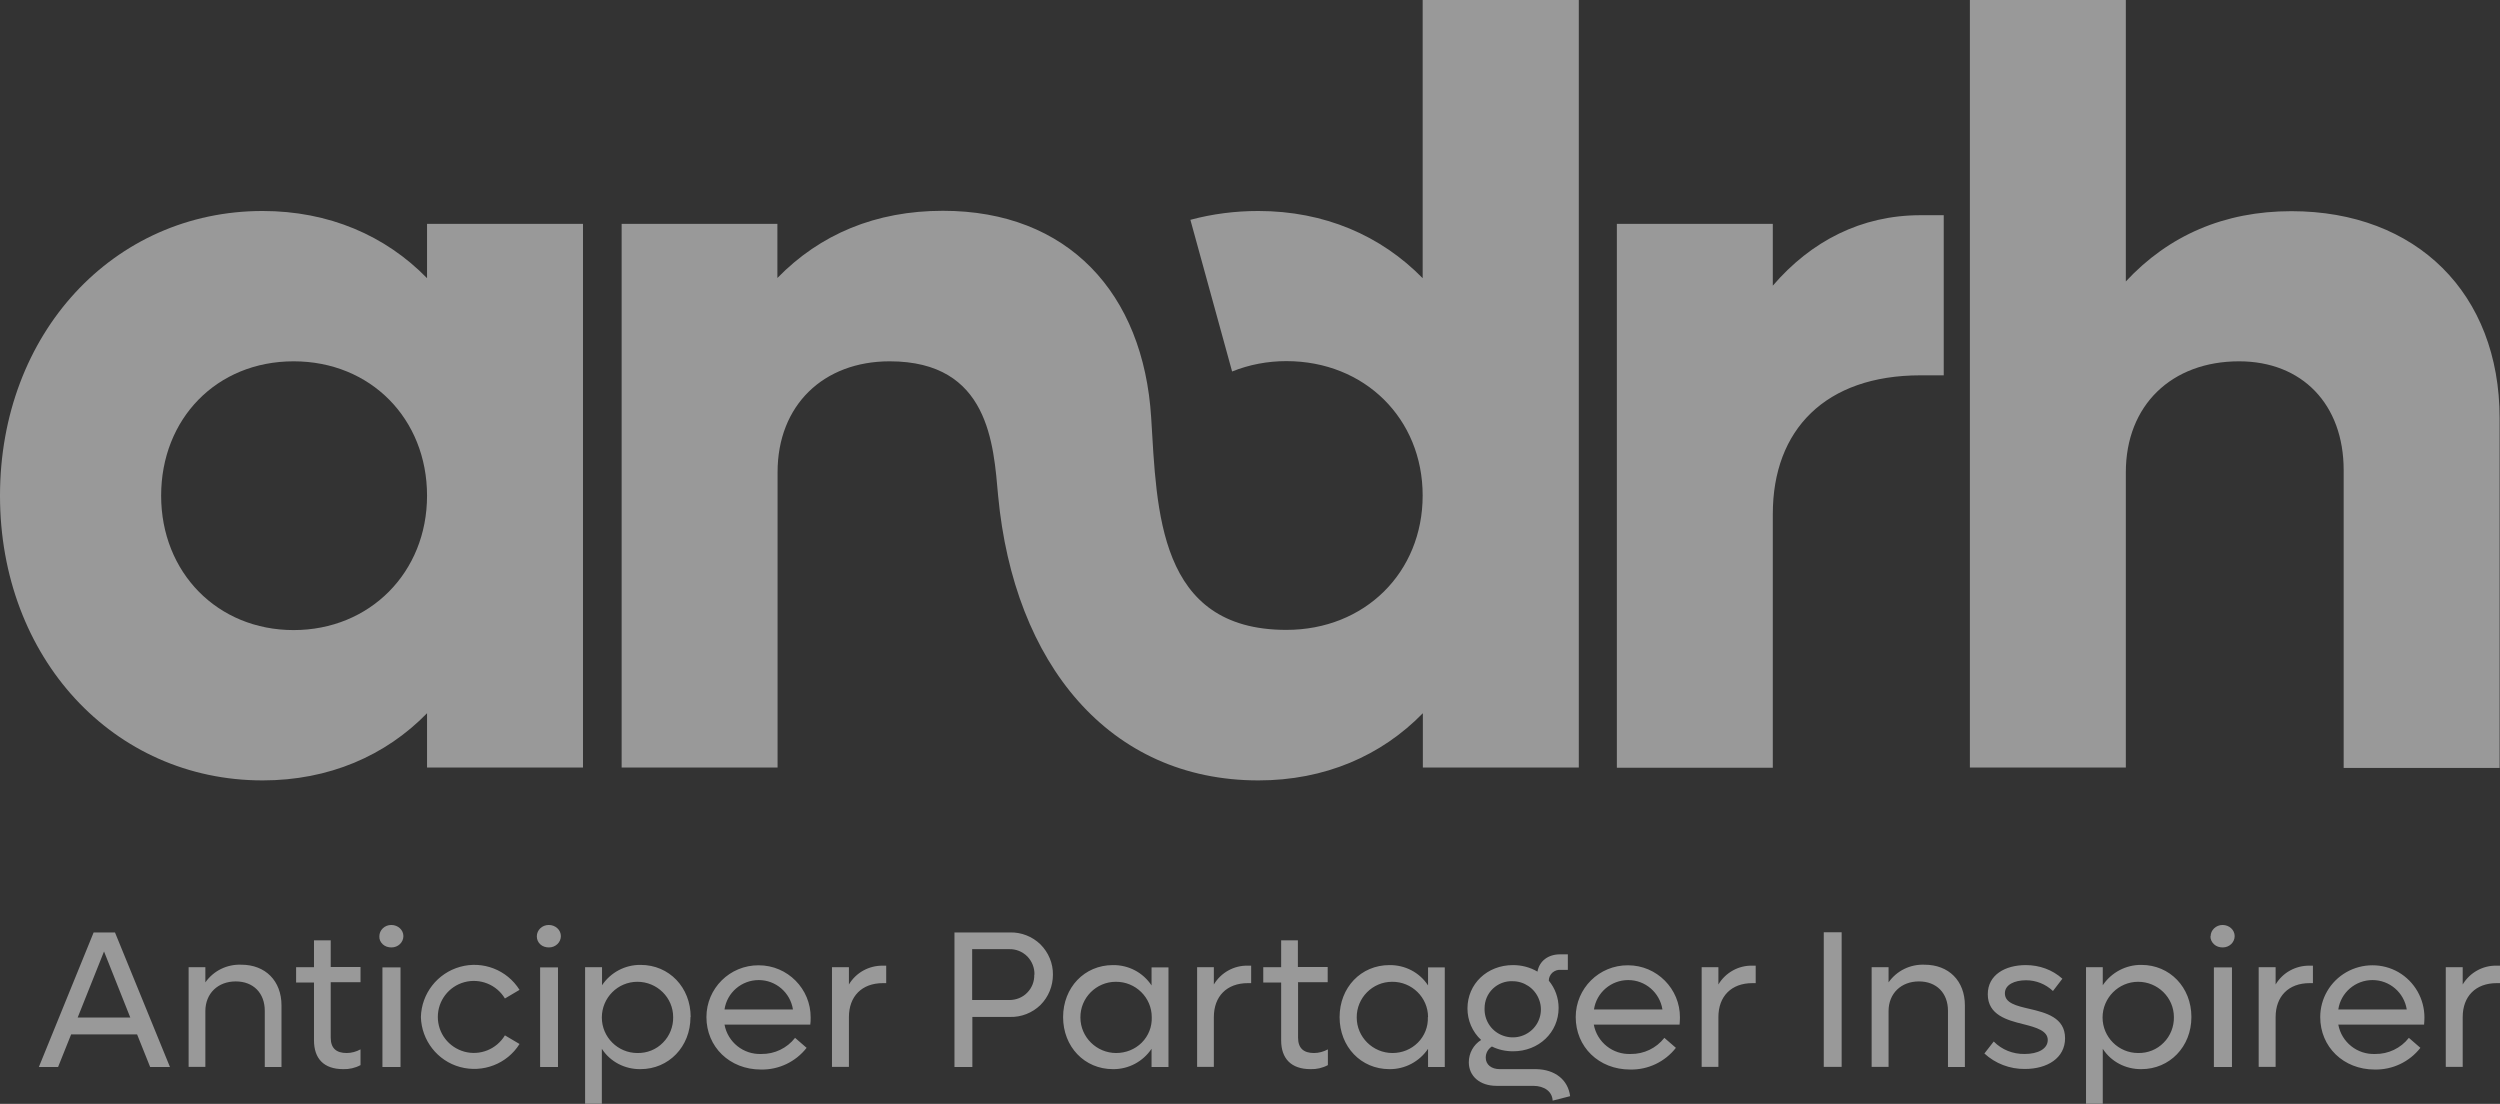 <svg width="154" height="68" viewBox="0 0 154 68" fill="none" xmlns="http://www.w3.org/2000/svg">
<rect x="0" y="0" width="154" height="68" fill="#333333" stroke="none"/>
<g opacity="0.5" clip-path="url(#clip0_1613_1200)">
<path d="M8.445 63.719H4.382L3.577 65.729H2.393L5.768 57.439H7.083L10.47 65.729H9.25L8.445 63.719ZM8.03 62.69L6.408 58.61L4.785 62.678H8.03V62.69ZM17.34 61.945V65.729H16.31V62.264C16.31 61.176 15.611 60.455 14.521 60.455C13.431 60.455 12.65 61.188 12.65 62.288V65.718H11.619V59.58H12.65V60.514C13.159 59.793 13.988 59.391 14.865 59.426C16.345 59.426 17.34 60.419 17.34 61.933V61.945ZM20.372 60.538V63.92C20.372 64.582 20.728 64.866 21.355 64.866C21.651 64.866 21.948 64.783 22.208 64.641V65.611C21.877 65.788 21.509 65.871 21.142 65.859C19.946 65.859 19.342 65.209 19.342 64.085V60.526H18.24V59.58H19.342V57.924H20.372V59.568H22.208V60.502H20.372V60.538ZM23.369 57.676C23.369 57.297 23.689 56.978 24.103 56.978C24.518 56.978 24.849 57.285 24.849 57.664C24.849 58.042 24.53 58.362 24.115 58.362C23.914 58.362 23.724 58.303 23.582 58.172C23.44 58.042 23.357 57.865 23.369 57.688V57.676ZM23.558 59.592H24.672V65.729H23.558V59.592ZM25.927 62.654C25.963 61.2 26.946 59.946 28.343 59.556C29.741 59.166 31.233 59.745 32.003 60.975L31.103 61.507C30.594 60.656 29.575 60.242 28.604 60.502C27.645 60.762 26.97 61.638 26.97 62.643C26.97 63.648 27.633 64.511 28.604 64.783C29.564 65.043 30.582 64.641 31.103 63.778L32.003 64.31C31.233 65.54 29.741 66.108 28.343 65.729C26.946 65.351 25.963 64.085 25.927 62.643V62.654ZM33.069 57.676C33.069 57.297 33.389 56.978 33.804 56.978C34.218 56.978 34.55 57.285 34.55 57.664C34.55 58.042 34.23 58.362 33.816 58.362C33.614 58.362 33.425 58.303 33.283 58.172C33.141 58.042 33.069 57.865 33.069 57.688V57.676ZM33.259 59.592H34.372V65.729H33.271V59.592H33.259ZM42.533 62.654C42.533 64.476 41.195 65.859 39.453 65.859C38.494 65.871 37.594 65.41 37.073 64.606V67.988H36.042V59.58H37.085V60.691C37.618 59.899 38.506 59.426 39.465 59.438C41.218 59.438 42.545 60.822 42.545 62.643L42.533 62.654ZM41.467 62.654C41.467 61.448 40.472 60.478 39.264 60.478C38.056 60.478 37.073 61.46 37.073 62.678C37.073 63.885 38.056 64.866 39.264 64.866C39.856 64.878 40.425 64.653 40.839 64.227C41.254 63.813 41.479 63.234 41.467 62.654ZM49.912 63.116H44.63C44.831 64.204 45.802 64.972 46.904 64.925C47.709 64.937 48.479 64.57 48.976 63.932L49.687 64.547C49.012 65.41 47.97 65.907 46.868 65.883C44.949 65.883 43.516 64.488 43.516 62.654C43.516 60.881 44.961 59.45 46.738 59.462C48.514 59.462 49.948 60.916 49.936 62.678C49.936 62.82 49.936 62.986 49.912 63.139V63.116ZM44.618 62.181H48.846C48.68 61.141 47.792 60.372 46.738 60.372C45.684 60.372 44.783 61.141 44.63 62.181H44.618ZM54.59 59.497V60.561H54.389C53.086 60.561 52.293 61.377 52.293 62.654V65.718H51.25V59.58H52.293V60.644C52.731 59.911 53.525 59.473 54.389 59.485H54.59V59.497ZM64.86 60.041C64.86 60.739 64.587 61.413 64.09 61.91C63.592 62.394 62.905 62.666 62.206 62.643H59.897V65.729H58.795V57.439H62.206C62.905 57.416 63.592 57.688 64.09 58.172C64.587 58.669 64.871 59.343 64.86 60.041ZM63.722 60.041C63.734 59.627 63.58 59.225 63.284 58.917C62.988 58.622 62.586 58.456 62.171 58.468H59.885V61.602H62.171C62.586 61.602 62.988 61.448 63.272 61.153C63.569 60.857 63.722 60.455 63.711 60.041H63.722ZM71.978 59.592V65.729H70.936V64.606C70.403 65.398 69.514 65.871 68.555 65.859C66.802 65.859 65.487 64.476 65.487 62.654C65.487 60.833 66.802 59.45 68.555 59.45C69.514 59.438 70.403 59.899 70.936 60.703V59.592H71.978ZM70.948 62.654C70.948 61.448 69.953 60.467 68.733 60.478C67.525 60.478 66.541 61.472 66.553 62.678C66.553 63.885 67.548 64.866 68.756 64.866C69.349 64.866 69.917 64.641 70.332 64.227C70.746 63.813 70.971 63.246 70.948 62.654ZM77.071 59.497V60.561H76.87C75.567 60.561 74.773 61.377 74.773 62.654V65.718H73.743V59.58H74.773V60.644C75.212 59.911 76.017 59.462 76.87 59.485H77.071V59.497ZM79.961 60.538V63.92C79.961 64.582 80.316 64.866 80.944 64.866C81.24 64.866 81.536 64.783 81.797 64.641V65.611C81.465 65.788 81.098 65.871 80.731 65.859C79.535 65.859 78.919 65.209 78.919 64.085V60.526H77.817V59.58H78.919V57.924H79.949V59.568H81.785V60.502H79.949L79.961 60.538ZM88.998 59.592V65.729H87.968V64.606C87.435 65.398 86.535 65.871 85.587 65.859C83.834 65.859 82.519 64.476 82.519 62.654C82.519 60.833 83.834 59.45 85.587 59.45C86.547 59.438 87.447 59.899 87.968 60.703V59.592H88.998ZM87.968 62.654C87.968 61.448 86.973 60.467 85.753 60.478C84.545 60.478 83.562 61.472 83.574 62.678C83.574 63.885 84.569 64.866 85.777 64.866C86.369 64.866 86.926 64.641 87.34 64.227C87.755 63.813 87.98 63.246 87.956 62.654H87.968ZM96.709 67.527L95.643 67.799C95.619 67.243 95.134 66.888 94.447 66.888H92.184C91.166 66.888 90.479 66.297 90.479 65.434C90.479 64.878 90.763 64.358 91.237 64.062C90.692 63.553 90.396 62.856 90.396 62.122C90.396 60.609 91.604 59.45 93.203 59.45C93.724 59.45 94.245 59.58 94.707 59.852C94.826 59.201 95.359 58.787 96.105 58.787H96.579V59.745H96.164C95.975 59.722 95.785 59.781 95.631 59.911C95.489 60.041 95.406 60.218 95.406 60.408C95.797 60.881 96.01 61.472 96.01 62.087C96.01 63.601 94.79 64.76 93.203 64.76C92.753 64.76 92.303 64.665 91.9 64.464C91.663 64.618 91.521 64.866 91.521 65.15C91.521 65.587 91.876 65.859 92.386 65.859H94.636C95.785 65.883 96.591 66.51 96.721 67.527H96.709ZM91.45 62.111C91.426 62.82 91.829 63.471 92.481 63.754C93.132 64.038 93.878 63.908 94.388 63.423C94.897 62.938 95.063 62.181 94.79 61.531C94.53 60.881 93.89 60.443 93.179 60.443C92.729 60.419 92.279 60.597 91.959 60.904C91.628 61.224 91.45 61.649 91.45 62.111ZM103.46 63.116H98.178C98.379 64.204 99.35 64.972 100.452 64.925C101.257 64.937 102.027 64.57 102.525 63.932L103.235 64.547C102.56 65.41 101.518 65.907 100.416 65.883C98.486 65.883 97.064 64.488 97.064 62.654C97.064 60.881 98.509 59.45 100.286 59.462C102.063 59.462 103.496 60.916 103.484 62.678C103.484 62.82 103.472 62.986 103.46 63.139V63.116ZM98.178 62.181H102.406C102.24 61.141 101.352 60.372 100.298 60.372C99.244 60.372 98.344 61.141 98.189 62.181H98.178ZM108.151 59.497V60.561H107.949C106.646 60.561 105.853 61.377 105.853 62.654V65.718H104.822V59.58H105.853V60.644C106.291 59.911 107.096 59.462 107.949 59.485H108.151V59.497ZM112.344 57.427H113.445V65.718H112.344V57.427ZM121.037 61.945V65.729H119.995V62.264C119.995 61.176 119.296 60.455 118.206 60.455C117.117 60.455 116.335 61.188 116.335 62.288V65.718H115.293V59.58H116.335V60.514C116.844 59.793 117.673 59.391 118.55 59.426C120.042 59.426 121.037 60.419 121.037 61.933V61.945ZM122.234 64.901L122.814 64.156C123.311 64.665 123.998 64.937 124.721 64.925C125.526 64.925 126.142 64.618 126.142 64.062C126.142 63.506 125.455 63.293 124.65 63.092C123.643 62.844 122.447 62.525 122.447 61.247C122.447 60.053 123.513 59.45 124.792 59.45C125.621 59.45 126.426 59.733 127.042 60.289L126.462 61.046C126.012 60.62 125.42 60.384 124.804 60.384C124.093 60.384 123.501 60.656 123.501 61.188C123.501 61.791 124.2 61.957 125.017 62.146C126.024 62.383 127.208 62.678 127.208 63.955C127.208 65.174 126.118 65.848 124.733 65.848C123.809 65.859 122.909 65.516 122.234 64.89V64.901ZM134.99 62.654C134.99 64.476 133.651 65.859 131.91 65.859C130.951 65.871 130.051 65.41 129.53 64.606V67.988H128.499V59.58H129.53V60.691C130.063 59.899 130.963 59.426 131.91 59.438C133.663 59.438 134.99 60.822 134.99 62.643V62.654ZM133.912 62.654C133.912 61.448 132.917 60.478 131.709 60.478C130.501 60.478 129.518 61.472 129.518 62.678C129.518 63.885 130.501 64.866 131.709 64.866C132.301 64.878 132.87 64.653 133.284 64.227C133.699 63.813 133.924 63.234 133.912 62.654ZM136.174 57.676C136.174 57.297 136.506 56.978 136.909 56.978C137.323 56.978 137.655 57.285 137.655 57.664C137.655 58.042 137.335 58.362 136.921 58.362C136.719 58.362 136.53 58.303 136.388 58.172C136.245 58.042 136.162 57.865 136.162 57.688L136.174 57.676ZM136.376 59.592H137.489V65.729H136.376V59.592ZM142.476 59.497V60.561H142.274C140.971 60.561 140.178 61.377 140.178 62.654V65.718H139.135V59.58H140.178V60.644C140.616 59.911 141.41 59.473 142.274 59.485H142.476V59.497ZM149.322 63.116H144.039C144.24 64.204 145.212 64.972 146.313 64.925C147.118 64.937 147.888 64.57 148.386 63.932L149.096 64.547C148.421 65.41 147.379 65.907 146.278 65.883C144.359 65.883 142.926 64.488 142.926 62.654C142.926 61.507 143.541 60.455 144.536 59.887C145.531 59.32 146.763 59.32 147.746 59.887C148.741 60.467 149.345 61.531 149.345 62.678C149.345 62.82 149.333 62.986 149.322 63.139V63.116ZM144.027 62.181H148.256C148.09 61.141 147.201 60.372 146.147 60.372C145.093 60.372 144.193 61.141 144.039 62.181H144.027ZM154 59.497V60.561H153.799C152.496 60.561 151.702 61.377 151.702 62.654V65.718H150.66V59.58H151.702V60.644C152.14 59.911 152.946 59.462 153.799 59.485H154V59.497Z" fill="white"/>
<path d="M35.912 13.789V47.281H26.306V43.934C23.748 46.559 20.254 48.073 16.179 48.073C6.976 48.073 0 40.516 0 30.535C0 20.554 6.976 12.997 16.179 12.997C20.254 12.997 23.748 14.511 26.306 17.136V13.789H35.912ZM26.306 30.535C26.306 25.805 22.836 22.257 18.086 22.257C13.337 22.257 9.926 25.805 9.926 30.535C9.926 35.265 13.396 38.813 18.086 38.813C22.777 38.813 26.306 35.265 26.306 30.535Z" fill="white"/>
<path d="M119.734 13.269V23.12H118.301C112.45 23.12 109.205 26.467 109.205 31.658V47.292H99.599V13.789H109.205V17.597C111.573 14.842 114.665 13.257 118.301 13.257H119.734V13.269ZM153.976 25.757V47.304H144.37V28.962C144.37 24.894 141.8 22.257 137.927 22.257C133.782 22.257 130.951 24.953 130.951 29.092V47.281H121.345V0H130.951V17.337C133.58 14.511 137.003 13.009 141.149 13.009C148.848 13.009 153.976 18.07 153.976 25.757Z" fill="white"/>
<path d="M87.636 0V17.136C85.066 14.511 81.584 12.997 77.509 12.997C76.1 12.997 74.69 13.174 73.328 13.541L75.898 22.884C76.953 22.458 78.09 22.245 79.239 22.245C84.071 22.245 87.636 25.793 87.636 30.523C87.636 35.254 84.083 38.801 79.239 38.801C71.315 38.801 71.267 31.434 70.912 25.722C70.438 18.058 65.783 12.985 58.085 12.985C53.939 12.985 50.516 14.428 47.887 17.124V13.789H38.293V47.281H47.898V29.092C47.898 24.953 50.729 22.257 54.804 22.257C60.939 22.257 61.2 27.389 61.484 30.535C62.455 40.883 68.318 48.073 77.521 48.073C81.596 48.073 85.09 46.559 87.648 43.934V47.281H97.254V0H87.636Z" fill="white"/>
</g>
<defs>
<clipPath id="clip0_1613_1200">
<rect width="154" height="68" fill="white"/>
</clipPath>
</defs>
</svg>
